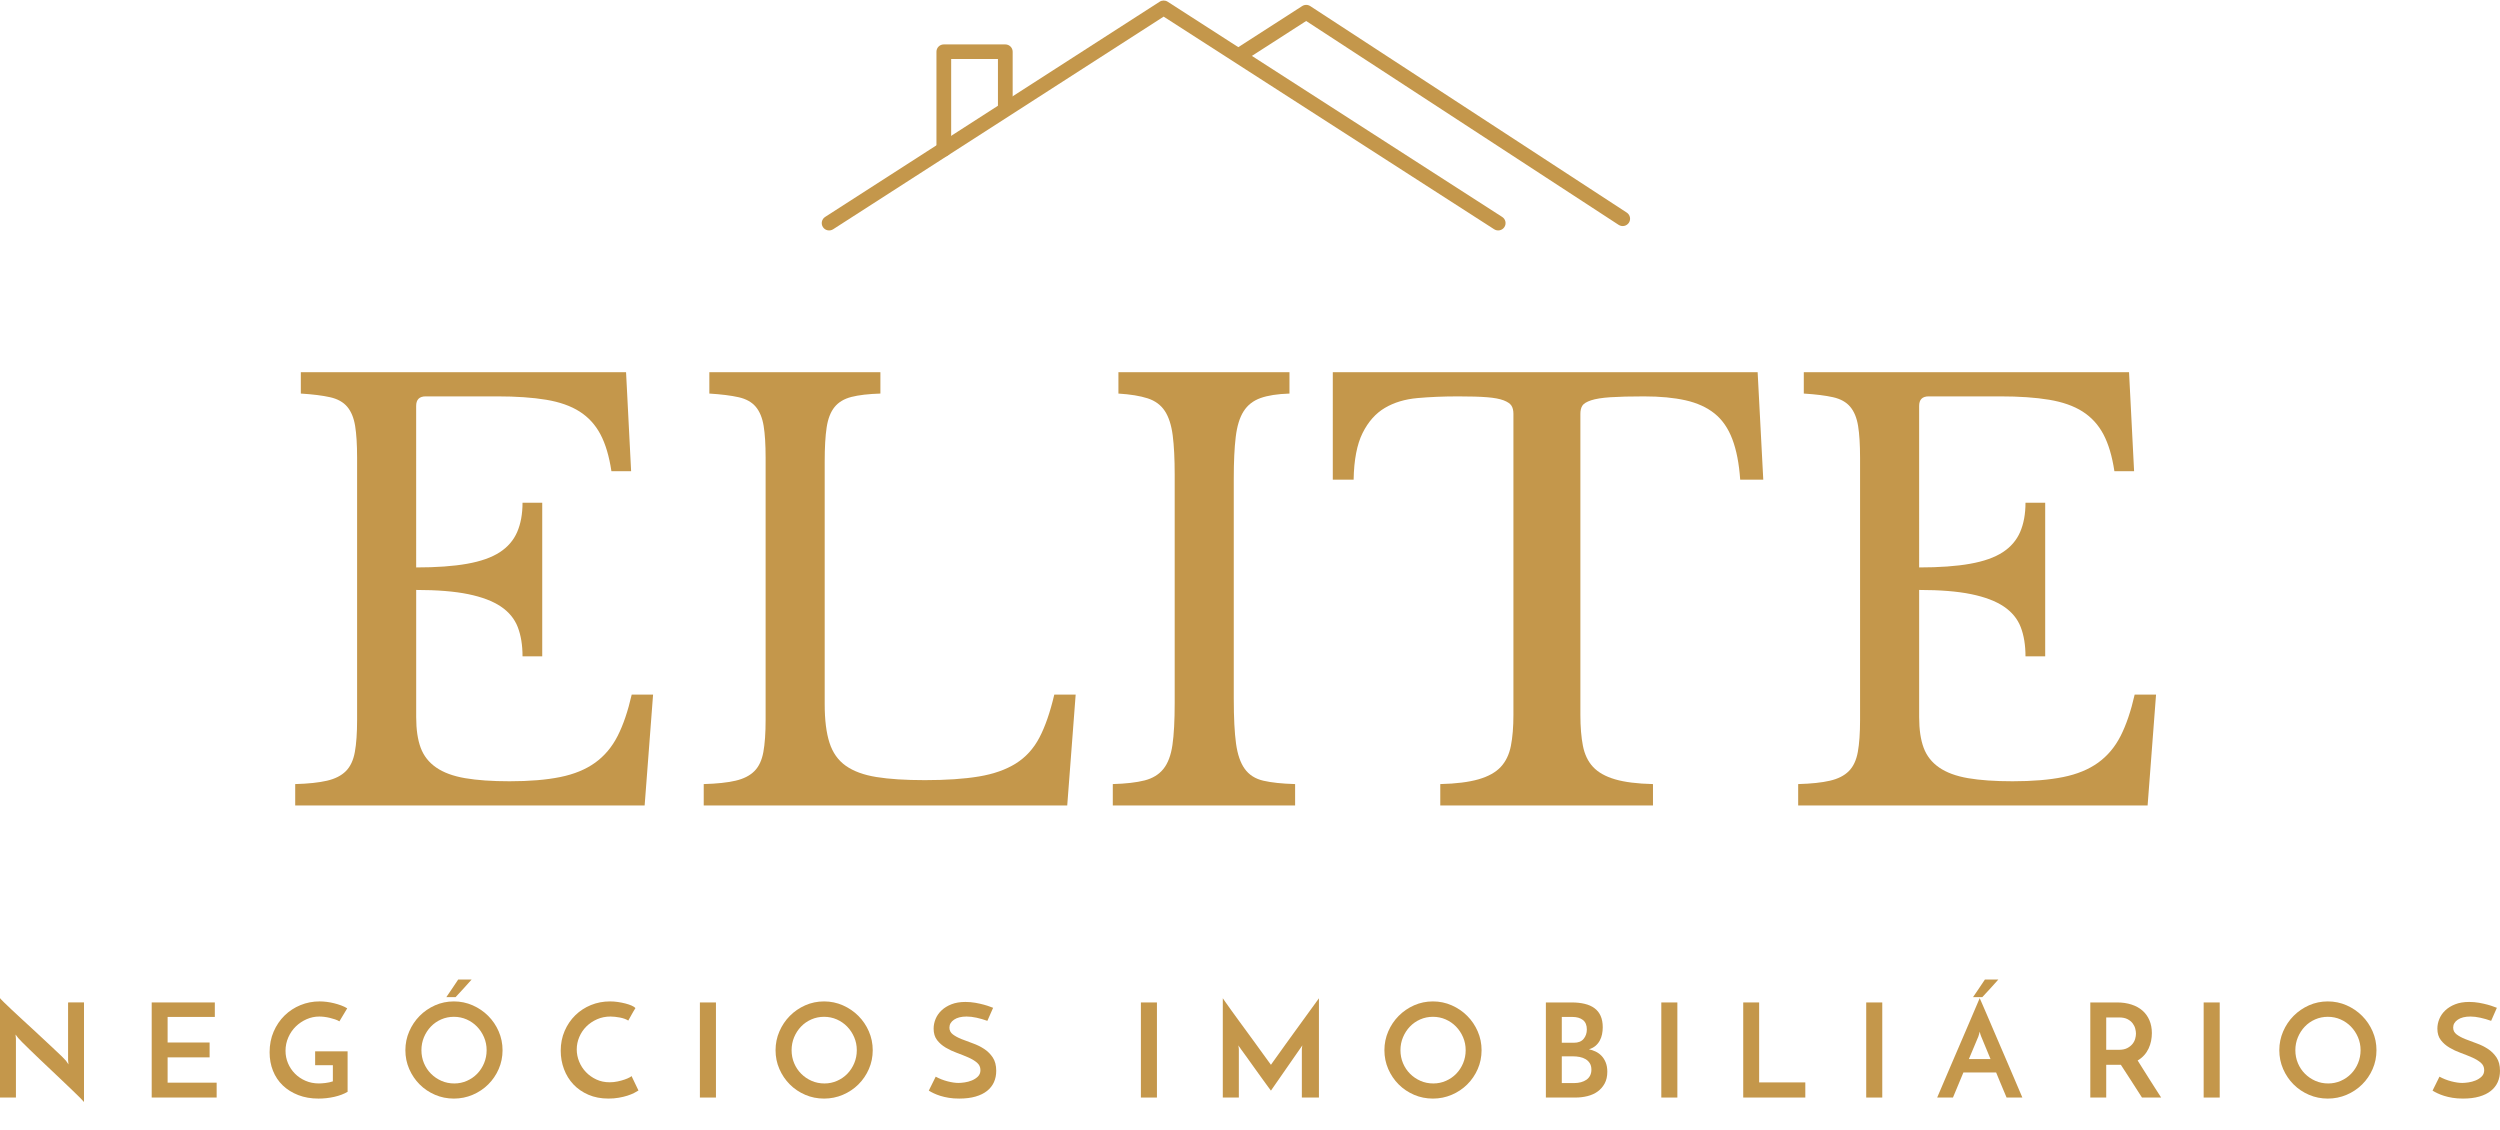 <?xml version="1.0" encoding="utf-8"?>
<!-- Generator: Adobe Illustrator 16.0.0, SVG Export Plug-In . SVG Version: 6.00 Build 0)  -->
<!DOCTYPE svg PUBLIC "-//W3C//DTD SVG 1.1//EN" "http://www.w3.org/Graphics/SVG/1.1/DTD/svg11.dtd">
<svg version="1.1" id="Camada_1" xmlns="http://www.w3.org/2000/svg" xmlns:xlink="http://www.w3.org/1999/xlink" x="0px" y="0px"
	 width="340.138px" height="153.76px" viewBox="0 0 340.138 153.76" enable-background="new 0 0 340.138 153.76"
	 xml:space="preserve">
<g>
	<path fill="#C4974B" d="M56.624,77.203c2.756,0,5.065-0.165,6.928-0.498c1.863-0.331,3.342-0.854,4.44-1.568
		c1.097-0.715,1.888-1.633,2.374-2.757c0.484-1.122,0.727-2.45,0.727-3.981h2.68v20.9h-2.68c0-1.531-0.217-2.857-0.65-3.98
		c-0.435-1.122-1.2-2.054-2.297-2.795c-1.098-0.738-2.578-1.301-4.44-1.684c-1.864-0.383-4.224-0.574-7.082-0.574v17.303
		c0,1.684,0.203,3.074,0.612,4.172c0.408,1.098,1.11,1.99,2.105,2.68s2.309,1.174,3.943,1.455c1.633,0.28,3.648,0.42,6.048,0.42
		c2.705,0,5.001-0.191,6.89-0.574c1.888-0.383,3.471-1.033,4.747-1.951c1.275-0.92,2.296-2.131,3.062-3.637s1.403-3.381,1.914-5.627
		h2.909l-1.148,15.082H40.164v-2.91c1.786-0.05,3.227-0.203,4.325-0.459c1.097-0.255,1.953-0.689,2.565-1.301
		c0.612-0.613,1.021-1.48,1.225-2.604c0.203-1.122,0.306-2.576,0.306-4.363V62.274c0-1.786-0.09-3.228-0.268-4.325
		c-0.18-1.098-0.536-1.965-1.072-2.604c-0.536-0.638-1.315-1.072-2.335-1.301c-1.021-0.23-2.348-0.396-3.981-0.498v-2.91h44.25
		l0.689,13.475h-2.68c-0.306-2.041-0.804-3.713-1.493-5.014c-0.689-1.303-1.634-2.336-2.833-3.102
		c-1.2-0.766-2.718-1.301-4.555-1.607s-4.058-0.459-6.661-0.459h-9.723c-0.868,0-1.301,0.434-1.301,1.301V77.203z"/>
</g>
<g>
	<path fill="#C4974B" d="M145.202,109.588H95.745v-2.91c1.786-0.05,3.227-0.203,4.325-0.459c1.097-0.255,1.953-0.689,2.565-1.301
		c0.612-0.613,1.021-1.48,1.225-2.604c0.203-1.122,0.306-2.576,0.306-4.363V62.274c0-1.786-0.09-3.228-0.268-4.325
		c-0.18-1.098-0.536-1.965-1.072-2.604c-0.536-0.638-1.315-1.072-2.335-1.301c-1.021-0.23-2.348-0.396-3.981-0.498v-2.91h23.273
		v2.91c-1.634,0.051-2.947,0.204-3.943,0.459c-0.995,0.256-1.761,0.715-2.296,1.379c-0.536,0.663-0.894,1.582-1.072,2.756
		c-0.18,1.174-0.268,2.73-0.268,4.67v32.996c0,2.145,0.216,3.893,0.651,5.244c0.433,1.354,1.173,2.4,2.22,3.139
		c1.046,0.741,2.437,1.252,4.173,1.531c1.734,0.281,3.929,0.422,6.584,0.422c2.909,0,5.359-0.166,7.35-0.498
		c1.99-0.331,3.662-0.918,5.015-1.761c1.352-0.843,2.423-2.016,3.215-3.521c0.791-1.505,1.466-3.458,2.029-5.856h2.909
		L145.202,109.588z"/>
</g>
<g>
	<path fill="#C4974B" d="M167.862,95.117c0,2.553,0.102,4.568,0.306,6.049s0.6,2.629,1.188,3.445
		c0.586,0.816,1.428,1.353,2.526,1.607c1.097,0.256,2.538,0.409,4.325,0.459v2.91h-24.805v-2.91c1.786-0.05,3.227-0.217,4.325-0.497
		c1.097-0.28,1.953-0.804,2.565-1.569s1.021-1.85,1.225-3.254c0.203-1.403,0.306-3.305,0.306-5.703V64.571
		c0-2.144-0.09-3.917-0.268-5.321c-0.18-1.402-0.536-2.514-1.072-3.33c-0.536-0.816-1.315-1.391-2.335-1.723
		c-1.021-0.331-2.348-0.548-3.981-0.65v-2.91h23.273v2.91c-1.634,0.051-2.947,0.256-3.942,0.612c-0.995,0.357-1.761,0.957-2.297,1.8
		c-0.536,0.842-0.894,2.003-1.072,3.482c-0.179,1.48-0.268,3.369-0.268,5.666V95.117z"/>
</g>
<g>
	<path fill="#C4974B" d="M239.902,65.26h-3.139c-0.153-2.193-0.511-4.031-1.072-5.512s-1.366-2.642-2.411-3.483
		c-1.047-0.843-2.361-1.441-3.943-1.8c-1.582-0.355-3.471-0.535-5.665-0.535c-1.889,0-3.406,0.038-4.555,0.115
		c-1.148,0.076-2.029,0.217-2.642,0.42c-0.612,0.205-1.009,0.447-1.187,0.729c-0.18,0.28-0.269,0.65-0.269,1.109v40.959
		c0,1.634,0.115,3.037,0.345,4.211s0.689,2.131,1.378,2.871c0.689,0.74,1.685,1.301,2.986,1.684s3.023,0.601,5.168,0.65v2.91
		h-28.939v-2.91c2.144-0.05,3.878-0.268,5.206-0.65c1.326-0.383,2.335-0.943,3.023-1.684c0.689-0.74,1.148-1.697,1.379-2.871
		c0.229-1.174,0.344-2.577,0.344-4.211V56.303c0-0.459-0.09-0.829-0.268-1.109c-0.18-0.281-0.536-0.523-1.072-0.729
		c-0.535-0.203-1.289-0.344-2.258-0.42c-0.971-0.077-2.271-0.115-3.904-0.115c-1.991,0-3.842,0.076-5.551,0.229
		c-1.711,0.153-3.19,0.601-4.44,1.34c-1.251,0.74-2.259,1.876-3.024,3.407s-1.175,3.649-1.225,6.354h-2.833V50.637h57.802
		L239.902,65.26z"/>
</g>
<g>
	<path fill="#C4974B" d="M261.109,77.203c2.756,0,5.064-0.165,6.929-0.498c1.862-0.331,3.342-0.854,4.44-1.568
		c1.097-0.715,1.888-1.633,2.373-2.757c0.484-1.122,0.728-2.45,0.728-3.981h2.68v20.9h-2.68c0-1.531-0.218-2.857-0.651-3.98
		c-0.434-1.122-1.199-2.054-2.297-2.795c-1.098-0.738-2.577-1.301-4.439-1.684c-1.864-0.383-4.225-0.574-7.082-0.574v17.303
		c0,1.684,0.203,3.074,0.612,4.172c0.408,1.098,1.11,1.99,2.105,2.68s2.309,1.174,3.942,1.455c1.633,0.28,3.648,0.42,6.049,0.42
		c2.704,0,5.001-0.191,6.89-0.574c1.888-0.383,3.471-1.033,4.747-1.951c1.275-0.92,2.297-2.131,3.063-3.637s1.402-3.381,1.913-5.627
		h2.91l-1.148,15.082h-47.543v-2.91c1.786-0.05,3.228-0.203,4.325-0.459c1.097-0.255,1.952-0.689,2.564-1.301
		c0.613-0.613,1.021-1.48,1.226-2.604c0.203-1.122,0.306-2.576,0.306-4.363V62.274c0-1.786-0.09-3.228-0.268-4.325
		c-0.18-1.098-0.536-1.965-1.072-2.604c-0.535-0.638-1.314-1.072-2.335-1.301c-1.021-0.23-2.348-0.396-3.98-0.498v-2.91h44.251
		l0.688,13.475h-2.68c-0.306-2.041-0.804-3.713-1.492-5.014c-0.689-1.303-1.635-2.336-2.833-3.102
		c-1.2-0.766-2.718-1.301-4.556-1.607c-1.837-0.307-4.058-0.459-6.66-0.459h-9.723c-0.869,0-1.302,0.434-1.302,1.301V77.203z"/>
</g>
<g>
	<defs>
		<rect id="SVGID_1_" x="111.675" width="110.25" height="31.5"/>
	</defs>
	<clipPath id="SVGID_2_">
		<use xlink:href="#SVGID_1_"  overflow="visible"/>
	</clipPath>
	<path clip-path="url(#SVGID_2_)" fill-rule="evenodd" clip-rule="evenodd" fill="#C4974B" d="M113.353,31.193l44.968-28.931
		l44.969,28.931c0.465,0.3,1.088,0.168,1.389-0.295c0.302-0.463,0.168-1.082-0.298-1.382L158.867,0.234
		c-0.332-0.214-0.759-0.214-1.091,0l-45.514,29.282c-0.465,0.3-0.599,0.919-0.297,1.382
		C112.266,31.361,112.888,31.493,113.353,31.193z"/>
	<path clip-path="url(#SVGID_2_)" fill-rule="evenodd" clip-rule="evenodd" fill="#C4974B" d="M169.439,8.178l8.271-5.322
		l42.515,27.738c0.463,0.302,1.087,0.174,1.391-0.288c0.304-0.461,0.175-1.08-0.289-1.383L178.266,0.829
		c-0.333-0.217-0.763-0.218-1.097-0.004c0,0-3.662,2.356-8.821,5.676c-0.465,0.299-0.599,0.917-0.298,1.381
		C168.352,8.345,168.974,8.478,169.439,8.178z"/>
	<path clip-path="url(#SVGID_2_)" fill-rule="evenodd" clip-rule="evenodd" fill="#C4974B" d="M137.779,14.582V7.037
		c0-0.548-0.449-0.994-1.001-0.994h-8.368c-0.556,0-1.001,0.446-1.001,0.994v13.279c0,0.549,0.446,0.994,1.001,0.994
		c0.552,0,1.001-0.445,1.001-0.994V8.031h6.365v6.551c0,0.548,0.449,0.994,1.001,0.994C137.33,15.576,137.779,15.13,137.779,14.582z
		"/>
</g>
<g>
	<path fill="#C4974B" d="M11.428,136.389v13.541c-0.083-0.106-0.266-0.302-0.55-0.586c-0.284-0.284-0.633-0.624-1.047-1.021
		c-0.414-0.396-0.873-0.834-1.375-1.313c-0.503-0.479-1.015-0.965-1.535-1.456c-0.521-0.49-1.029-0.973-1.526-1.445
		c-0.497-0.474-0.949-0.908-1.357-1.305s-0.751-0.733-1.029-1.012c-0.278-0.277-0.458-0.471-0.541-0.576
		c-0.012-0.023-0.06-0.086-0.142-0.188c-0.083-0.1-0.154-0.191-0.213-0.274l0.053,0.567v8.004H0v-13.522
		c0.083,0.106,0.266,0.299,0.55,0.577c0.284,0.277,0.632,0.611,1.047,1.002c0.414,0.391,0.872,0.816,1.375,1.277
		c0.503,0.462,1.015,0.932,1.535,1.412c0.521,0.479,1.029,0.951,1.526,1.419c0.497,0.468,0.952,0.894,1.366,1.278
		s0.76,0.713,1.038,0.984c0.278,0.272,0.458,0.461,0.542,0.568l0.337,0.496l-0.053-0.604v-7.826H11.428z"/>
</g>
<g>
	<path fill="#C4974B" d="M20.639,149.326v-12.938h8.589v1.971h-6.424v3.479h5.714v2.022h-5.714v3.442h6.672v2.023H20.639z"/>
</g>
<g>
	<path fill="#C4974B" d="M47.293,143.044v5.501c-0.497,0.296-1.097,0.524-1.801,0.684c-0.704,0.16-1.422,0.239-2.156,0.239
		c-1.018,0-1.938-0.159-2.76-0.479s-1.523-0.757-2.103-1.313c-0.58-0.556-1.023-1.219-1.331-1.987
		c-0.308-0.77-0.461-1.608-0.461-2.521c0-1.029,0.183-1.967,0.55-2.813s0.861-1.573,1.482-2.183s1.343-1.083,2.165-1.42
		s1.688-0.505,2.6-0.505c0.308,0,0.63,0.02,0.967,0.062c0.337,0.042,0.671,0.104,1.003,0.187c0.331,0.082,0.65,0.18,0.958,0.293
		c0.308,0.112,0.585,0.245,0.834,0.398l-1.064,1.775c-0.166-0.107-0.364-0.198-0.595-0.275c-0.23-0.076-0.47-0.145-0.719-0.204
		s-0.494-0.104-0.736-0.134c-0.243-0.029-0.47-0.044-0.683-0.044c-0.604,0-1.18,0.122-1.73,0.364
		c-0.55,0.242-1.038,0.57-1.464,0.984s-0.766,0.908-1.021,1.482s-0.381,1.186-0.381,1.836c0,0.592,0.112,1.154,0.337,1.687
		s0.538,1.002,0.94,1.41s0.881,0.734,1.438,0.977s1.165,0.363,1.828,0.363c0.236,0,0.532-0.021,0.887-0.062s0.692-0.115,1.011-0.222
		v-2.201h-2.413v-1.881H47.293z"/>
</g>
<g>
	<path fill="#C4974B" d="M55.154,142.885c0-0.899,0.175-1.751,0.524-2.556c0.349-0.805,0.822-1.509,1.419-2.112
		c0.597-0.604,1.295-1.082,2.094-1.438c0.798-0.354,1.653-0.531,2.564-0.531c0.899,0,1.751,0.177,2.556,0.531
		c0.804,0.355,1.508,0.834,2.112,1.438c0.603,0.604,1.079,1.308,1.428,2.112s0.524,1.656,0.524,2.556
		c0,0.91-0.175,1.766-0.524,2.563c-0.349,0.799-0.825,1.497-1.428,2.095c-0.604,0.598-1.308,1.067-2.112,1.41
		c-0.805,0.344-1.657,0.515-2.556,0.515c-0.911,0-1.766-0.171-2.564-0.515c-0.799-0.343-1.497-0.813-2.094-1.41
		c-0.598-0.598-1.071-1.296-1.419-2.095C55.329,144.65,55.154,143.795,55.154,142.885z M57.337,142.885
		c0,0.627,0.115,1.215,0.346,1.766c0.231,0.55,0.55,1.029,0.958,1.438s0.881,0.73,1.419,0.967c0.539,0.236,1.121,0.354,1.748,0.354
		c0.604,0,1.174-0.118,1.712-0.354c0.539-0.236,1.006-0.559,1.402-0.967c0.396-0.408,0.709-0.888,0.94-1.438
		c0.23-0.551,0.346-1.139,0.346-1.766s-0.119-1.216-0.355-1.766c-0.237-0.551-0.556-1.033-0.958-1.447s-0.873-0.738-1.411-0.976
		c-0.539-0.236-1.115-0.354-1.73-0.354s-1.192,0.118-1.73,0.354c-0.539,0.237-1.006,0.562-1.402,0.976
		c-0.396,0.414-0.71,0.896-0.941,1.447C57.453,141.669,57.337,142.258,57.337,142.885z M60.727,135.662
		c0.272-0.391,0.542-0.787,0.808-1.189s0.535-0.805,0.808-1.207h1.828c-0.355,0.402-0.716,0.805-1.083,1.207s-0.734,0.799-1.1,1.189
		H60.727z"/>
</g>
<g>
	<path fill="#C4974B" d="M86.867,148.368c-0.142,0.095-0.34,0.207-0.595,0.337s-0.556,0.252-0.905,0.364
		c-0.349,0.112-0.743,0.207-1.18,0.283c-0.438,0.077-0.905,0.115-1.402,0.115c-1.018,0-1.929-0.174-2.733-0.523
		c-0.805-0.349-1.485-0.818-2.041-1.41s-0.982-1.284-1.278-2.076c-0.296-0.793-0.443-1.627-0.443-2.503
		c0-0.97,0.177-1.865,0.532-2.688c0.355-0.821,0.837-1.532,1.446-2.13c0.609-0.597,1.319-1.061,2.129-1.393
		c0.811-0.331,1.677-0.496,2.6-0.496c0.355,0,0.712,0.025,1.073,0.079s0.701,0.122,1.021,0.204c0.319,0.083,0.601,0.178,0.843,0.284
		c0.242,0.106,0.417,0.219,0.523,0.337c-0.106,0.166-0.189,0.302-0.249,0.408c-0.06,0.106-0.122,0.216-0.187,0.328
		c-0.065,0.113-0.136,0.24-0.213,0.382c-0.077,0.142-0.186,0.337-0.328,0.585c-0.142-0.094-0.313-0.177-0.515-0.248
		c-0.201-0.07-0.411-0.127-0.63-0.168c-0.219-0.042-0.441-0.074-0.666-0.098c-0.225-0.023-0.426-0.036-0.604-0.036
		c-0.663,0-1.275,0.124-1.837,0.373s-1.047,0.577-1.455,0.985s-0.728,0.884-0.958,1.428c-0.231,0.545-0.346,1.106-0.346,1.686
		c0,0.568,0.109,1.121,0.328,1.66c0.219,0.538,0.526,1.015,0.923,1.428c0.396,0.415,0.867,0.749,1.411,1.003
		c0.544,0.255,1.147,0.382,1.81,0.382c0.378,0,0.745-0.038,1.1-0.115s0.668-0.163,0.94-0.258s0.494-0.188,0.666-0.283
		s0.263-0.16,0.275-0.195L86.867,148.368z"/>
</g>
<g>
	<path fill="#C4974B" d="M95.225,136.389h2.183v12.938h-2.183V136.389z"/>
</g>
<g>
	<path fill="#C4974B" d="M105.518,142.885c0-0.899,0.175-1.751,0.524-2.556c0.349-0.805,0.822-1.509,1.419-2.112
		c0.597-0.604,1.295-1.082,2.094-1.438c0.798-0.354,1.653-0.531,2.564-0.531c0.899,0,1.751,0.177,2.556,0.531
		c0.804,0.355,1.508,0.834,2.112,1.438c0.603,0.604,1.079,1.308,1.428,2.112s0.524,1.656,0.524,2.556
		c0,0.91-0.175,1.766-0.524,2.563c-0.349,0.799-0.825,1.497-1.428,2.095c-0.604,0.598-1.308,1.067-2.112,1.41
		c-0.805,0.344-1.657,0.515-2.556,0.515c-0.911,0-1.766-0.171-2.564-0.515c-0.799-0.343-1.497-0.813-2.094-1.41
		c-0.598-0.598-1.071-1.296-1.419-2.095C105.692,144.65,105.518,143.795,105.518,142.885z M107.701,142.885
		c0,0.627,0.115,1.215,0.346,1.766c0.231,0.55,0.55,1.029,0.958,1.438s0.881,0.73,1.419,0.967c0.539,0.236,1.121,0.354,1.748,0.354
		c0.604,0,1.174-0.118,1.712-0.354c0.539-0.236,1.006-0.559,1.402-0.967c0.396-0.408,0.709-0.888,0.94-1.438
		c0.23-0.551,0.346-1.139,0.346-1.766s-0.119-1.216-0.355-1.766c-0.237-0.551-0.556-1.033-0.958-1.447s-0.873-0.738-1.411-0.976
		c-0.539-0.236-1.115-0.354-1.73-0.354s-1.192,0.118-1.73,0.354c-0.539,0.237-1.006,0.562-1.402,0.976
		c-0.396,0.414-0.71,0.896-0.941,1.447C107.816,141.669,107.701,142.258,107.701,142.885z"/>
</g>
<g>
	<path fill="#C4974B" d="M135.118,137.117l-0.781,1.774c-0.497-0.178-0.988-0.319-1.473-0.426c-0.485-0.106-0.935-0.16-1.349-0.16
		c-0.722,0-1.292,0.142-1.712,0.427c-0.42,0.283-0.63,0.645-0.63,1.082c0,0.379,0.156,0.686,0.47,0.923
		c0.313,0.237,0.707,0.45,1.18,0.639c0.473,0.189,0.985,0.382,1.535,0.577c0.55,0.195,1.062,0.446,1.535,0.754
		s0.867,0.698,1.18,1.171c0.313,0.474,0.47,1.077,0.47,1.811c0,0.567-0.104,1.082-0.311,1.544c-0.207,0.461-0.518,0.857-0.932,1.188
		c-0.414,0.332-0.938,0.589-1.571,0.772c-0.633,0.183-1.375,0.274-2.227,0.274c-0.521,0-0.994-0.035-1.419-0.106
		c-0.426-0.07-0.808-0.159-1.145-0.266c-0.337-0.106-0.636-0.222-0.896-0.347c-0.26-0.124-0.485-0.245-0.674-0.363l0.94-1.899
		c0.497,0.272,1.029,0.482,1.597,0.631c0.568,0.147,1.071,0.222,1.509,0.222c0.213,0,0.488-0.023,0.825-0.071
		c0.337-0.047,0.665-0.136,0.985-0.267c0.319-0.13,0.594-0.307,0.825-0.532c0.23-0.225,0.346-0.515,0.346-0.869
		c0-0.414-0.157-0.754-0.47-1.021s-0.707-0.503-1.18-0.71s-0.985-0.41-1.535-0.612c-0.55-0.2-1.062-0.44-1.535-0.719
		s-0.867-0.621-1.18-1.028c-0.313-0.408-0.47-0.926-0.47-1.554c0-0.449,0.089-0.89,0.266-1.321c0.178-0.432,0.446-0.82,0.808-1.163
		c0.361-0.343,0.81-0.621,1.349-0.834c0.538-0.213,1.174-0.319,1.908-0.319c0.461,0,0.908,0.039,1.34,0.115
		c0.432,0.077,0.819,0.163,1.162,0.258c0.343,0.094,0.627,0.186,0.852,0.275C134.935,137.055,135.071,137.105,135.118,137.117z"/>
</g>
<g>
	<path fill="#C4974B" d="M155.224,136.389h2.183v12.938h-2.183V136.389z"/>
</g>
<g>
	<path fill="#C4974B" d="M166.369,135.821c0.06,0.083,0.188,0.27,0.39,0.56c0.201,0.289,0.453,0.645,0.756,1.064
		c0.301,0.42,0.639,0.885,1.01,1.393c0.373,0.51,0.752,1.027,1.137,1.553c0.385,0.527,0.76,1.041,1.127,1.545
		c0.367,0.502,0.697,0.961,0.994,1.375c0.295,0.414,0.547,0.76,0.754,1.038s0.334,0.452,0.381,0.523
		c0.023-0.035,0.131-0.187,0.32-0.453c0.189-0.266,0.428-0.601,0.719-1.002c0.289-0.402,0.617-0.86,0.984-1.376
		c0.367-0.514,0.746-1.037,1.135-1.57c0.391-0.532,0.773-1.059,1.146-1.579c0.371-0.521,0.715-0.993,1.029-1.42
		c0.313-0.426,0.576-0.786,0.789-1.083c0.213-0.295,0.348-0.484,0.408-0.567v13.505h-2.324v-6.602c0-0.095,0.012-0.195,0.035-0.302
		s0.035-0.171,0.035-0.195l-4.277,6.158c-0.059-0.071-0.203-0.267-0.434-0.586c-0.232-0.319-0.506-0.697-0.826-1.136
		c-0.318-0.438-0.656-0.907-1.012-1.41s-0.689-0.971-1.002-1.402c-0.314-0.432-0.58-0.799-0.799-1.1
		c-0.219-0.303-0.34-0.477-0.363-0.524c0,0.024,0.012,0.089,0.035,0.195s0.035,0.207,0.035,0.302v6.602h-2.183V135.821z"/>
</g>
<g>
	<path fill="#C4974B" d="M188.356,142.885c0-0.899,0.175-1.751,0.523-2.556s0.822-1.509,1.42-2.112s1.296-1.082,2.094-1.438
		c0.799-0.354,1.653-0.531,2.564-0.531c0.899,0,1.751,0.177,2.556,0.531c0.805,0.355,1.509,0.834,2.111,1.438
		c0.604,0.604,1.08,1.308,1.429,2.112s0.523,1.656,0.523,2.556c0,0.91-0.175,1.766-0.523,2.563
		c-0.349,0.799-0.825,1.497-1.429,2.095c-0.603,0.598-1.307,1.067-2.111,1.41c-0.805,0.344-1.656,0.515-2.556,0.515
		c-0.911,0-1.766-0.171-2.564-0.515c-0.798-0.343-1.496-0.813-2.094-1.41s-1.071-1.296-1.42-2.095
		C188.531,144.65,188.356,143.795,188.356,142.885z M190.539,142.885c0,0.627,0.115,1.215,0.347,1.766
		c0.23,0.55,0.55,1.029,0.958,1.438s0.881,0.73,1.42,0.967c0.538,0.236,1.12,0.354,1.748,0.354c0.604,0,1.174-0.118,1.712-0.354
		s1.006-0.559,1.402-0.967s0.71-0.888,0.94-1.438c0.23-0.551,0.346-1.139,0.346-1.766s-0.118-1.216-0.354-1.766
		c-0.237-0.551-0.557-1.033-0.958-1.447c-0.402-0.414-0.873-0.738-1.411-0.976c-0.538-0.236-1.115-0.354-1.73-0.354
		s-1.191,0.118-1.73,0.354c-0.538,0.237-1.005,0.562-1.401,0.976s-0.71,0.896-0.94,1.447
		C190.654,141.669,190.539,142.258,190.539,142.885z"/>
</g>
<g>
	<path fill="#C4974B" d="M210.325,149.326v-12.938h3.532c0.639,0,1.218,0.063,1.739,0.188c0.52,0.123,0.964,0.318,1.33,0.585
		c0.367,0.267,0.648,0.615,0.844,1.048c0.194,0.432,0.292,0.949,0.292,1.553c0,0.33-0.032,0.653-0.098,0.967
		c-0.064,0.313-0.171,0.604-0.319,0.869c-0.147,0.266-0.34,0.5-0.576,0.701c-0.237,0.201-0.532,0.355-0.888,0.461
		c0.296,0.06,0.595,0.16,0.896,0.303c0.302,0.141,0.57,0.334,0.808,0.576c0.236,0.242,0.429,0.545,0.576,0.905
		c0.148,0.36,0.222,0.783,0.222,1.269c0,0.627-0.121,1.162-0.363,1.606c-0.243,0.443-0.563,0.807-0.958,1.091
		c-0.396,0.284-0.855,0.491-1.376,0.621c-0.521,0.131-1.059,0.195-1.614,0.195H210.325z M212.49,138.359v3.514h1.633
		c0.604,0,1.05-0.178,1.34-0.533c0.29-0.354,0.435-0.78,0.435-1.277c0-0.579-0.177-1.008-0.532-1.286
		c-0.354-0.278-0.834-0.417-1.438-0.417H212.49z M212.49,143.719v3.638h1.704c0.319,0,0.621-0.038,0.905-0.115
		c0.283-0.077,0.532-0.189,0.745-0.337c0.213-0.148,0.378-0.338,0.497-0.568c0.118-0.23,0.177-0.5,0.177-0.808
		c0-0.343-0.07-0.63-0.213-0.86c-0.142-0.23-0.331-0.417-0.567-0.559c-0.237-0.143-0.506-0.242-0.808-0.303
		c-0.302-0.059-0.612-0.088-0.932-0.088H212.49z"/>
</g>
<g>
	<path fill="#C4974B" d="M226.03,136.389h2.184v12.938h-2.184V136.389z"/>
</g>
<g>
	<path fill="#C4974B" d="M237.175,149.326v-12.938h2.165v10.879h6.282v2.059H237.175z"/>
</g>
<g>
	<path fill="#C4974B" d="M253.909,136.389h2.184v12.938h-2.184V136.389z"/>
</g>
<g>
	<path fill="#C4974B" d="M273.005,149.326c-0.035-0.083-0.097-0.23-0.186-0.443s-0.198-0.474-0.329-0.781
		c-0.13-0.308-0.271-0.647-0.426-1.021c-0.153-0.372-0.313-0.76-0.479-1.162h-4.454l-1.42,3.407h-2.147
		c0.047-0.106,0.16-0.369,0.337-0.79c0.178-0.42,0.399-0.94,0.666-1.562c0.266-0.621,0.562-1.313,0.887-2.076
		c0.325-0.764,0.66-1.541,1.003-2.334c0.343-0.792,0.677-1.57,1.003-2.333c0.325-0.763,0.621-1.455,0.887-2.076
		c0.267-0.621,0.488-1.142,0.666-1.562c0.177-0.42,0.289-0.684,0.337-0.79c0.047,0.106,0.162,0.37,0.346,0.79
		s0.408,0.94,0.675,1.562s0.562,1.313,0.888,2.076c0.325,0.763,0.659,1.541,1.002,2.333c0.343,0.793,0.678,1.57,1.003,2.334
		c0.325,0.763,0.621,1.455,0.888,2.076c0.266,0.621,0.487,1.142,0.665,1.562c0.178,0.421,0.29,0.684,0.337,0.79H273.005z
		 M267.877,144.092h2.945l-1.277-3.088c-0.012-0.012-0.042-0.092-0.089-0.24s-0.083-0.281-0.106-0.399
		c-0.023,0.118-0.06,0.251-0.106,0.399c-0.048,0.148-0.071,0.229-0.071,0.24L267.877,144.092z M269.704,135.662
		c0.367-0.391,0.733-0.787,1.101-1.189s0.728-0.805,1.083-1.207h-1.828c-0.272,0.402-0.541,0.805-0.808,1.207
		c-0.266,0.402-0.535,0.799-0.808,1.189H269.704z"/>
</g>
<g>
	<path fill="#C4974B" d="M284.397,149.326v-12.938h3.656c0.71,0,1.357,0.096,1.943,0.285c0.585,0.189,1.082,0.461,1.49,0.816
		c0.408,0.354,0.725,0.792,0.949,1.313c0.225,0.521,0.338,1.106,0.338,1.757c0,0.354-0.036,0.71-0.106,1.065
		c-0.071,0.354-0.184,0.697-0.338,1.029c-0.153,0.33-0.354,0.635-0.604,0.913c-0.248,0.278-0.544,0.519-0.887,0.719
		c0.26,0.414,0.515,0.819,0.763,1.216c0.249,0.396,0.5,0.796,0.755,1.198c0.254,0.402,0.517,0.815,0.789,1.242
		c0.272,0.426,0.568,0.887,0.888,1.384h-2.608c-0.533-0.828-1.036-1.612-1.509-2.352c-0.474-0.739-0.929-1.44-1.366-2.103h-0.178
		h-1.811v4.454H284.397z M286.563,142.831h1.739c0.45,0,0.822-0.077,1.118-0.23s0.532-0.341,0.71-0.56s0.302-0.455,0.373-0.709
		c0.07-0.255,0.106-0.488,0.106-0.701c0-0.201-0.033-0.429-0.098-0.684c-0.065-0.254-0.184-0.494-0.355-0.719
		s-0.405-0.414-0.701-0.568c-0.296-0.152-0.674-0.23-1.136-0.23h-1.757V142.831z"/>
</g>
<g>
	<path fill="#C4974B" d="M299.819,136.389h2.184v12.938h-2.184V136.389z"/>
</g>
<g>
	<path fill="#C4974B" d="M310.112,142.885c0-0.899,0.175-1.751,0.523-2.556s0.822-1.509,1.42-2.112s1.296-1.082,2.094-1.438
		c0.799-0.354,1.653-0.531,2.564-0.531c0.899,0,1.751,0.177,2.556,0.531c0.805,0.355,1.509,0.834,2.111,1.438
		c0.604,0.604,1.08,1.308,1.429,2.112s0.523,1.656,0.523,2.556c0,0.91-0.175,1.766-0.523,2.563
		c-0.349,0.799-0.825,1.497-1.429,2.095c-0.603,0.598-1.307,1.067-2.111,1.41c-0.805,0.344-1.656,0.515-2.556,0.515
		c-0.911,0-1.766-0.171-2.564-0.515c-0.798-0.343-1.496-0.813-2.094-1.41s-1.071-1.296-1.42-2.095
		C310.287,144.65,310.112,143.795,310.112,142.885z M312.295,142.885c0,0.627,0.115,1.215,0.347,1.766
		c0.23,0.55,0.55,1.029,0.958,1.438s0.881,0.73,1.42,0.967c0.538,0.236,1.12,0.354,1.748,0.354c0.604,0,1.174-0.118,1.712-0.354
		s1.006-0.559,1.402-0.967s0.71-0.888,0.94-1.438c0.23-0.551,0.346-1.139,0.346-1.766s-0.118-1.216-0.354-1.766
		c-0.237-0.551-0.557-1.033-0.958-1.447c-0.402-0.414-0.873-0.738-1.411-0.976c-0.538-0.236-1.115-0.354-1.73-0.354
		s-1.191,0.118-1.73,0.354c-0.538,0.237-1.005,0.562-1.401,0.976s-0.71,0.896-0.94,1.447
		C312.41,141.669,312.295,142.258,312.295,142.885z"/>
</g>
<g>
	<path fill="#C4974B" d="M339.712,137.117l-0.78,1.774c-0.497-0.178-0.988-0.319-1.473-0.426c-0.485-0.106-0.936-0.16-1.35-0.16
		c-0.722,0-1.292,0.142-1.712,0.427c-0.42,0.283-0.63,0.645-0.63,1.082c0,0.379,0.156,0.686,0.47,0.923s0.707,0.45,1.181,0.639
		c0.473,0.189,0.984,0.382,1.535,0.577c0.55,0.195,1.062,0.446,1.535,0.754c0.473,0.308,0.866,0.698,1.18,1.171
		c0.313,0.474,0.47,1.077,0.47,1.811c0,0.567-0.104,1.082-0.311,1.544c-0.207,0.461-0.518,0.857-0.932,1.188
		c-0.414,0.332-0.938,0.589-1.57,0.772c-0.633,0.183-1.375,0.274-2.227,0.274c-0.521,0-0.994-0.035-1.42-0.106
		c-0.426-0.07-0.808-0.159-1.145-0.266s-0.637-0.222-0.896-0.347c-0.26-0.124-0.485-0.245-0.674-0.363l0.94-1.899
		c0.497,0.272,1.029,0.482,1.597,0.631c0.568,0.147,1.07,0.222,1.509,0.222c0.213,0,0.488-0.023,0.825-0.071
		c0.337-0.047,0.665-0.136,0.984-0.267c0.319-0.13,0.595-0.307,0.825-0.532c0.231-0.225,0.347-0.515,0.347-0.869
		c0-0.414-0.157-0.754-0.471-1.021s-0.707-0.503-1.18-0.71c-0.474-0.207-0.985-0.41-1.535-0.612c-0.55-0.2-1.063-0.44-1.535-0.719
		c-0.474-0.278-0.867-0.621-1.18-1.028c-0.314-0.408-0.471-0.926-0.471-1.554c0-0.449,0.089-0.89,0.267-1.321
		c0.177-0.432,0.446-0.82,0.807-1.163c0.361-0.343,0.811-0.621,1.349-0.834c0.539-0.213,1.175-0.319,1.908-0.319
		c0.461,0,0.908,0.039,1.34,0.115c0.432,0.077,0.819,0.163,1.162,0.258c0.343,0.094,0.627,0.186,0.852,0.275
		C339.528,137.055,339.665,137.105,339.712,137.117z"/>
</g>
</svg>
